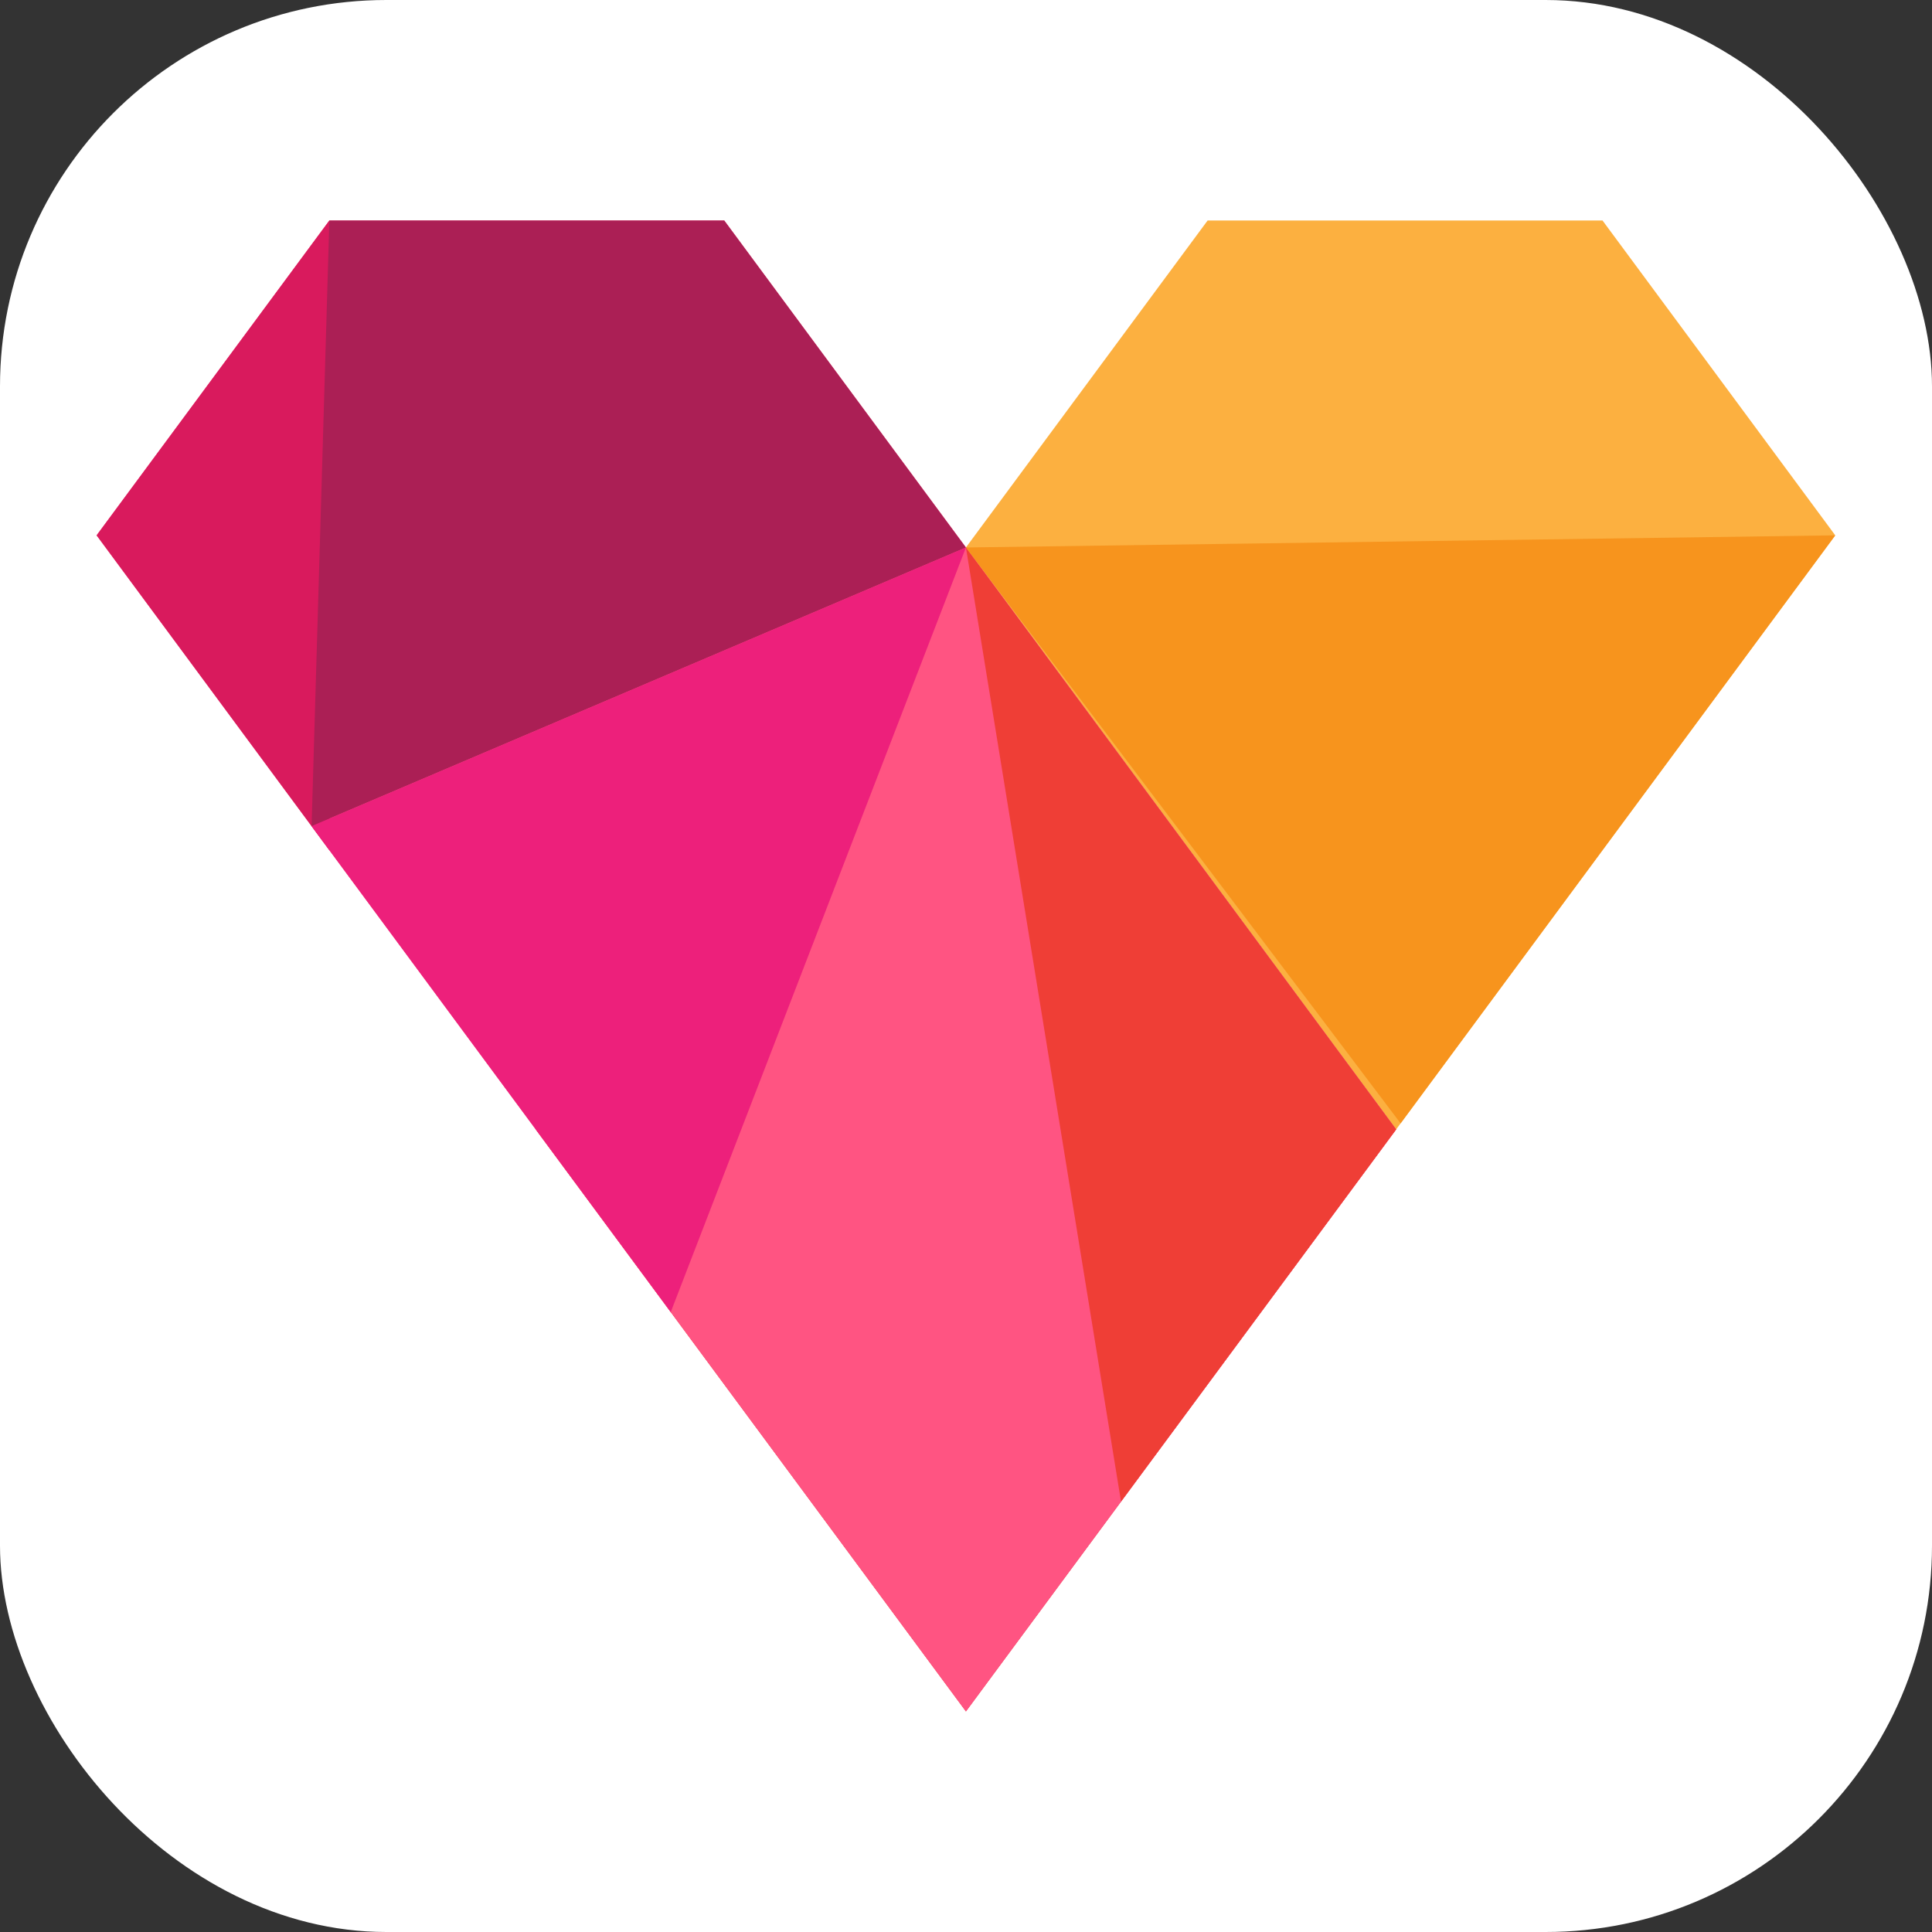 <svg xmlns="http://www.w3.org/2000/svg" version="1.1" xmlns:xlink="http://www.w3.org/1999/xlink" width="1000" height="1000"><rect width="100%" height="100%" fill="#333333" stroke="none"/><g clip-path="url(#SvgjsClipPath1124)"><rect width="1000" height="1000" fill="#ffffff"></rect><g transform="matrix(2.486,0,0,2.486,50,113.398)"><svg xmlns="http://www.w3.org/2000/svg" version="1.1" xmlns:xlink="http://www.w3.org/1999/xlink" width="362px" height="311px"><svg xmlns="http://www.w3.org/2000/svg" xml:space="preserve" width="362px" height="311px" version="1.1" style="shape-rendering:geometricPrecision; text-rendering:geometricPrecision; image-rendering:optimizeQuality; fill-rule:evenodd; clip-rule:evenodd" viewBox="0 0 362 310.41" xmlns:xlink="http://www.w3.org/1999/xlink" xmlns:xodm="http://www.corel.com/coreldraw/odm/2003">
 <defs>
  <style type="text/css">
   
    .fil4 {fill:#AB1F55}
    .fil3 {fill:#D91A5D}
    .fil5 {fill:#ED207B}
    .fil6 {fill:#EF3E36}
    .fil7 {fill:#F7941D}
    .fil0 {fill:#FCB040}
    .fil2 {fill:#FF5482}
    .fil1 {fill:url(#id0)}
   
  </style>
  <linearGradient id="id0" gradientUnits="userSpaceOnUse" x1="232" y1="136.06" x2="316.87" y2="5.51">
   <stop offset="0" style="stop-opacity:1; stop-color:#ED377D"></stop>
   <stop offset="1" style="stop-opacity:1; stop-color:#F2E195"></stop>
  </linearGradient>
 <clipPath id="SvgjsClipPath1124"><rect width="1000" height="1000" x="0" y="0" rx="200" ry="200"></rect></clipPath></defs>
 <g id="Layer_x0020_1">
  <g id="_1569839146080">
   <polygon class="fil0" points="91.43,189.24 231.32,0 313.54,0 362,65.55 181,310.41 "></polygon>
   <polygon class="fil1" points="91.43,189.24 181,68.08 270.57,189.24 181,310.41 "></polygon>
   <polygon class="fil2" points="270.57,189.24 130.68,0 48.46,0 0,65.55 181,310.41 "></polygon>
   <polygon class="fil3" points="48.46,0 0,65.55 48.46,131.11 "></polygon>
   <polygon class="fil4" points="44.76,126.1 181,68.08 130.68,0 48.46,0 "></polygon>
   <polygon class="fil5" points="181,68.08 119.54,227.27 44.76,126.1 "></polygon>
   <polygon class="fil6" points="181,68.08 213.29,266.72 270.57,189.24 "></polygon>
   <polygon class="fil7" points="181,68.08 362,65.55 271.5,187.98 "></polygon>
  </g>
 </g>
</svg></svg></g></g></svg>